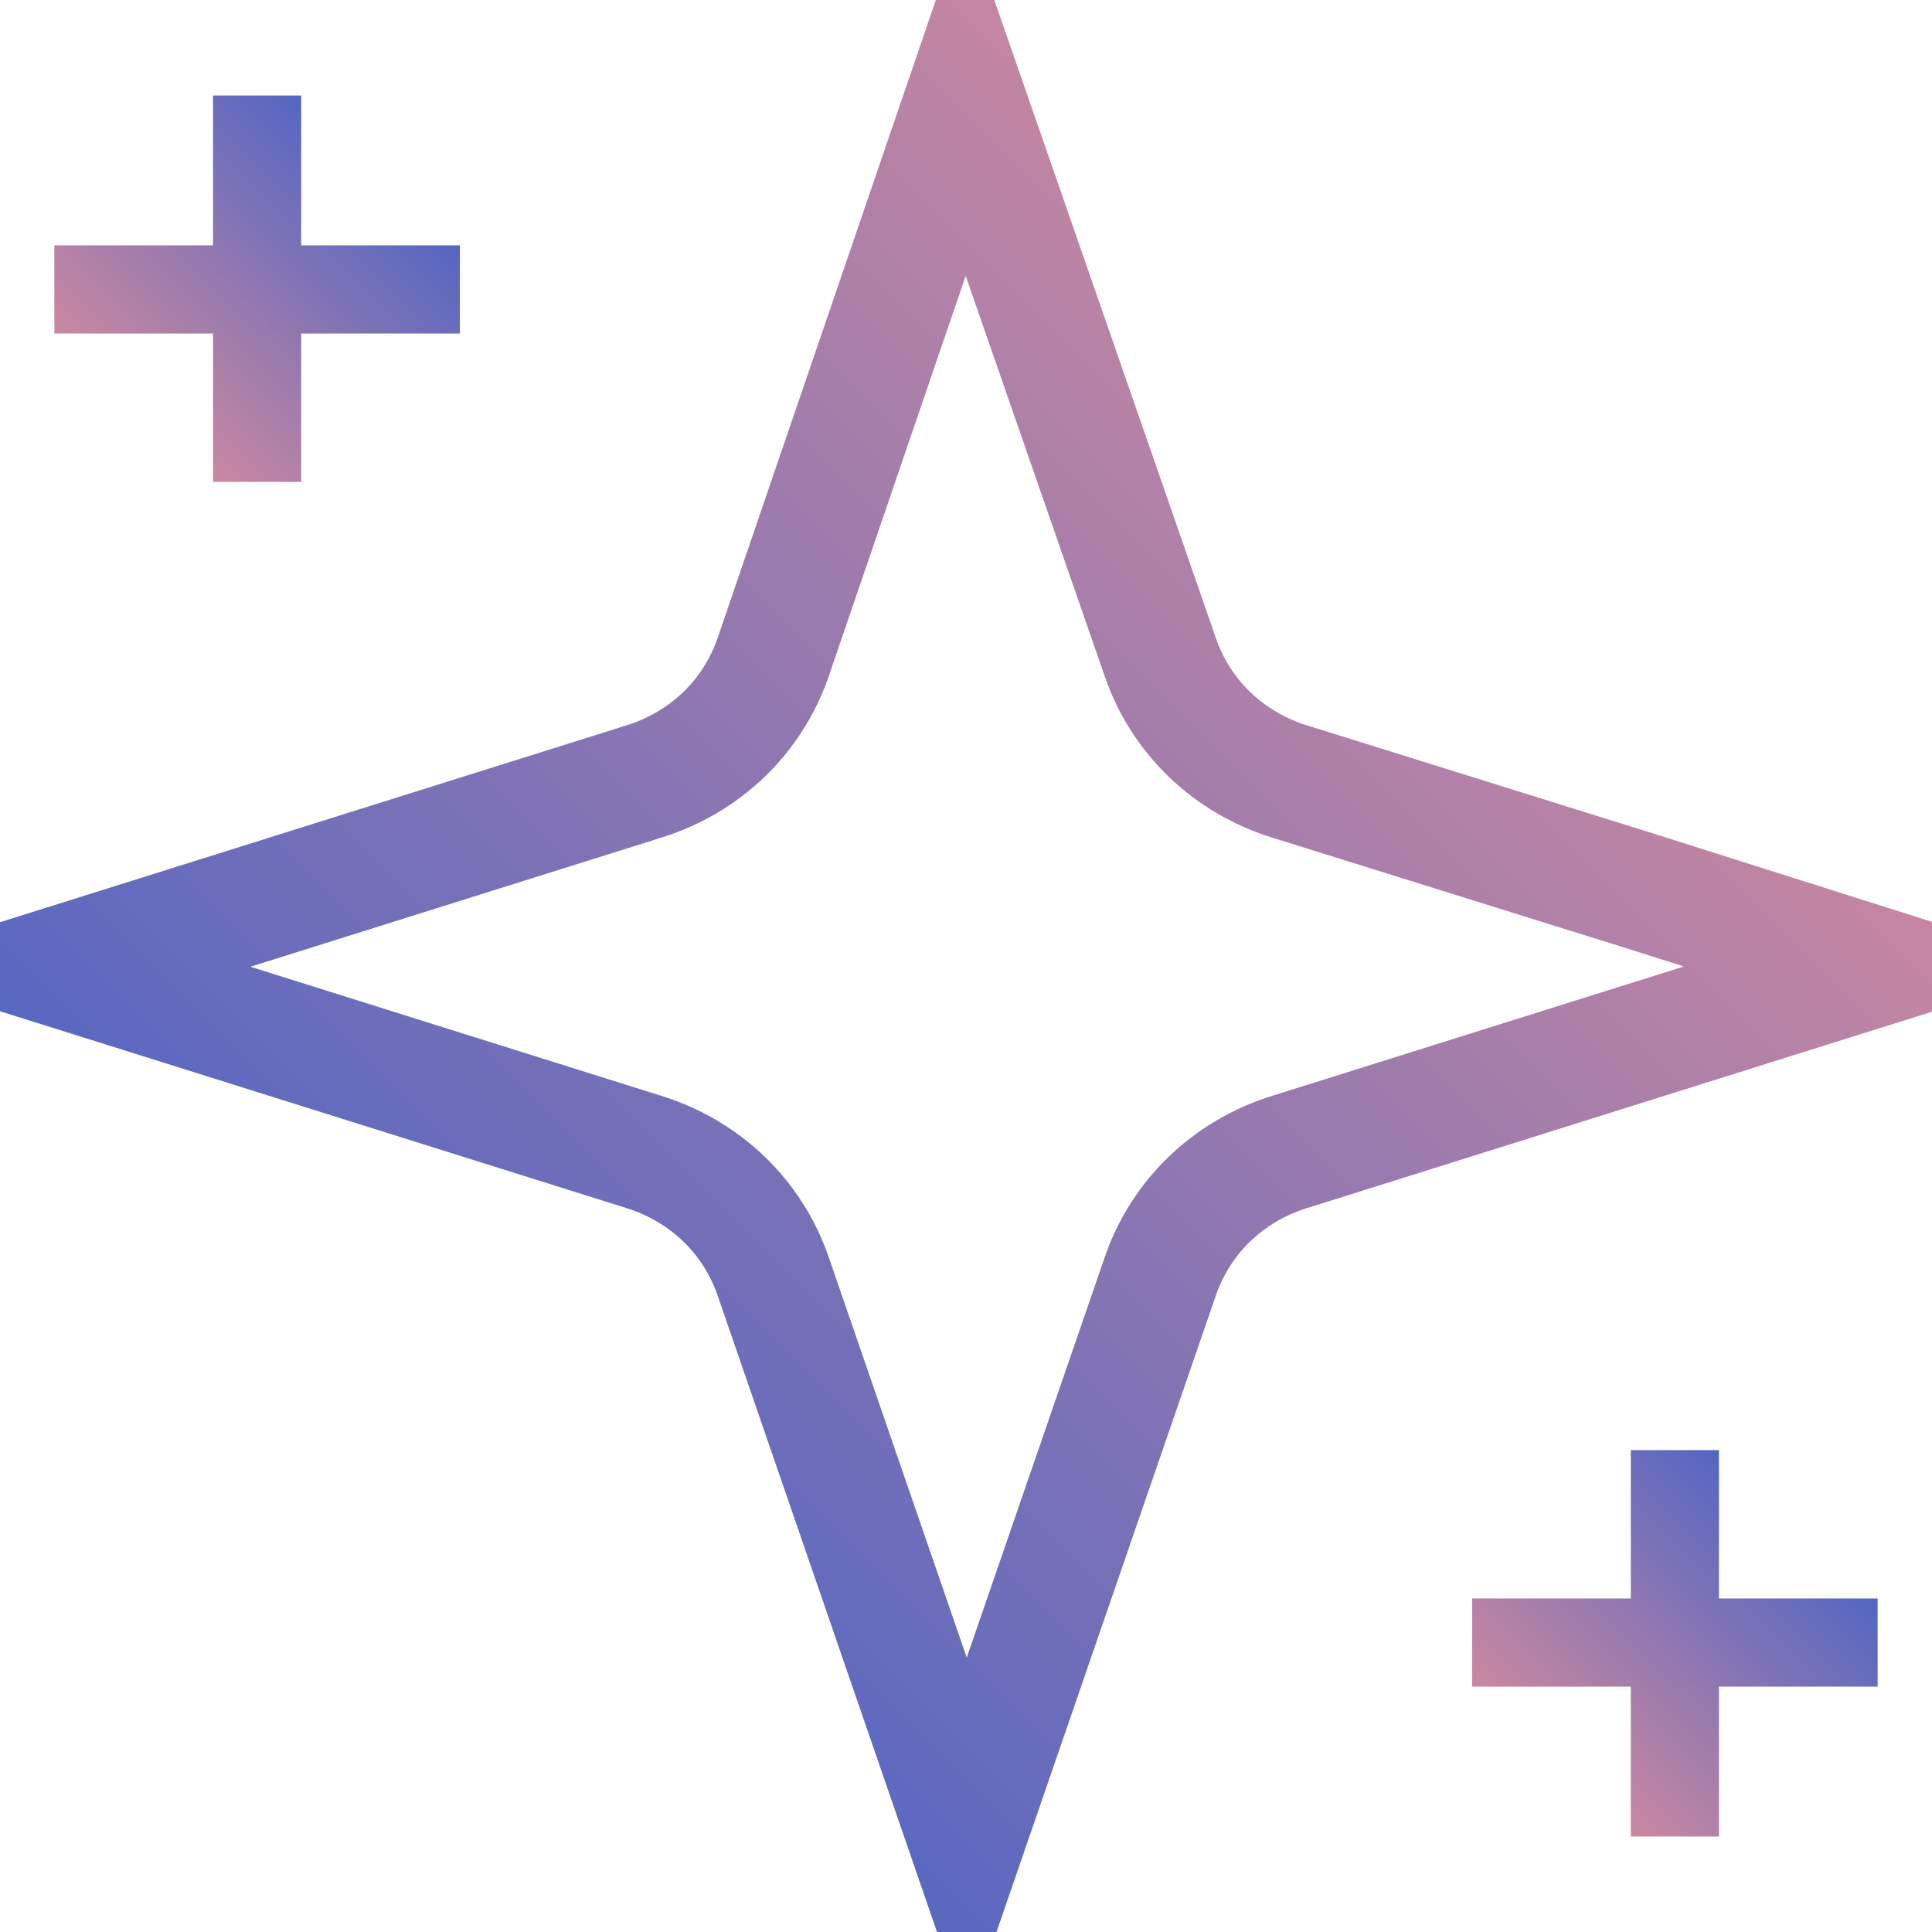 <?xml version="1.0" encoding="utf-8"?>
<!-- Generator: Adobe Illustrator 26.5.0, SVG Export Plug-In . SVG Version: 6.00 Build 0)  -->
<svg version="1.1" id="Layer_1" xmlns="http://www.w3.org/2000/svg" xmlns:xlink="http://www.w3.org/1999/xlink" x="0px" y="0px"
	 viewBox="0 0 131.5 131.5" style="enable-background:new 0 0 131.5 131.5;" xml:space="preserve">
<style type="text/css">
	.st0{fill:none;stroke:url(#Path_1_00000152241890797199315170000002706410347698879881_);stroke-width:8;stroke-miterlimit:10;}
	.st1{stroke:url(#Path_2_00000164506412352183408990000013092892247779149713_);stroke-width:6;stroke-miterlimit:10;}
	.st2{stroke:url(#Path_3_00000131346833904647645250000014103822955778511752_);stroke-width:6;stroke-miterlimit:10;}
	.st3{stroke:url(#Path_4_00000081608402649530588960000009180533423524582568_);stroke-width:6;stroke-miterlimit:10;}
	.st4{stroke:url(#Path_5_00000175295191648071636810000015390367581262798729_);stroke-width:6;stroke-miterlimit:10;}
</style>
<g id="sparkles" transform="translate(-2.5 -2.5)">
	
		<linearGradient id="Path_1_00000170963615151899293920000010753475449991558017_" gradientUnits="userSpaceOnUse" x1="30.547" y1="105.95" x2="105.945" y2="30.552">
		<stop  offset="0" style="stop-color:#5366C2"/>
		<stop  offset="1" style="stop-color:#CA88A0"/>
	</linearGradient>
	
		<path id="Path_1" style="fill:none;stroke:url(#Path_1_00000170963615151899293920000010753475449991558017_);stroke-width:8;stroke-miterlimit:10;" d="
		M68.2,9L55.1,47.3c-1.4,4-4.6,7.1-8.8,8.4L6.2,68.3l40.1,12.6c4.2,1.3,7.4,4.4,8.8,8.4l13.2,38.3l13.2-38.3c1.4-4,4.6-7.1,8.8-8.4
		l40.1-12.6l-16.4-5.2l-23.7-7.4c-4.2-1.3-7.4-4.4-8.8-8.4L68.2,9z"/>
	
		<linearGradient id="Path_2_00000021831614624002854300000004830504989682325905_" gradientUnits="userSpaceOnUse" x1="11.905" y1="30.262" x2="28.069" y2="14.098">
		<stop  offset="0" style="stop-color:#CA88A0"/>
		<stop  offset="1" style="stop-color:#5366C2"/>
	</linearGradient>
	
		<path id="Path_2" style="stroke:url(#Path_2_00000021831614624002854300000004830504989682325905_);stroke-width:6;stroke-miterlimit:10;" d="
		M20,9v26.3"/>
	
		<linearGradient id="Path_3_00000037668155079018558060000015233158304771954588_" gradientUnits="userSpaceOnUse" x1="108.419" y1="122.406" x2="124.582" y2="106.242">
		<stop  offset="0" style="stop-color:#CA88A0"/>
		<stop  offset="1" style="stop-color:#5366C2"/>
	</linearGradient>
	
		<path id="Path_3" style="stroke:url(#Path_3_00000037668155079018558060000015233158304771954588_);stroke-width:6;stroke-miterlimit:10;" d="
		M116.5,101.2v26.3"/>
	
		<linearGradient id="Path_4_00000067921062690176301030000000976884946044463491_" gradientUnits="userSpaceOnUse" x1="11.593" y1="30.574" x2="28.381" y2="13.786">
		<stop  offset="0" style="stop-color:#CA88A0"/>
		<stop  offset="1" style="stop-color:#5366C2"/>
	</linearGradient>
	
		<path id="Path_4" style="stroke:url(#Path_4_00000067921062690176301030000000976884946044463491_);stroke-width:6;stroke-miterlimit:10;" d="
		M6.2,22.2h27.6"/>
	
		<linearGradient id="Path_5_00000023280899095391723280000009544944845187908260_" gradientUnits="userSpaceOnUse" x1="108.107" y1="122.718" x2="124.895" y2="105.93">
		<stop  offset="0" style="stop-color:#CA88A0"/>
		<stop  offset="1" style="stop-color:#5366C2"/>
	</linearGradient>
	
		<path id="Path_5" style="stroke:url(#Path_5_00000023280899095391723280000009544944845187908260_);stroke-width:6;stroke-miterlimit:10;" d="
		M102.7,114.3h27.6"/>
</g>
</svg>
